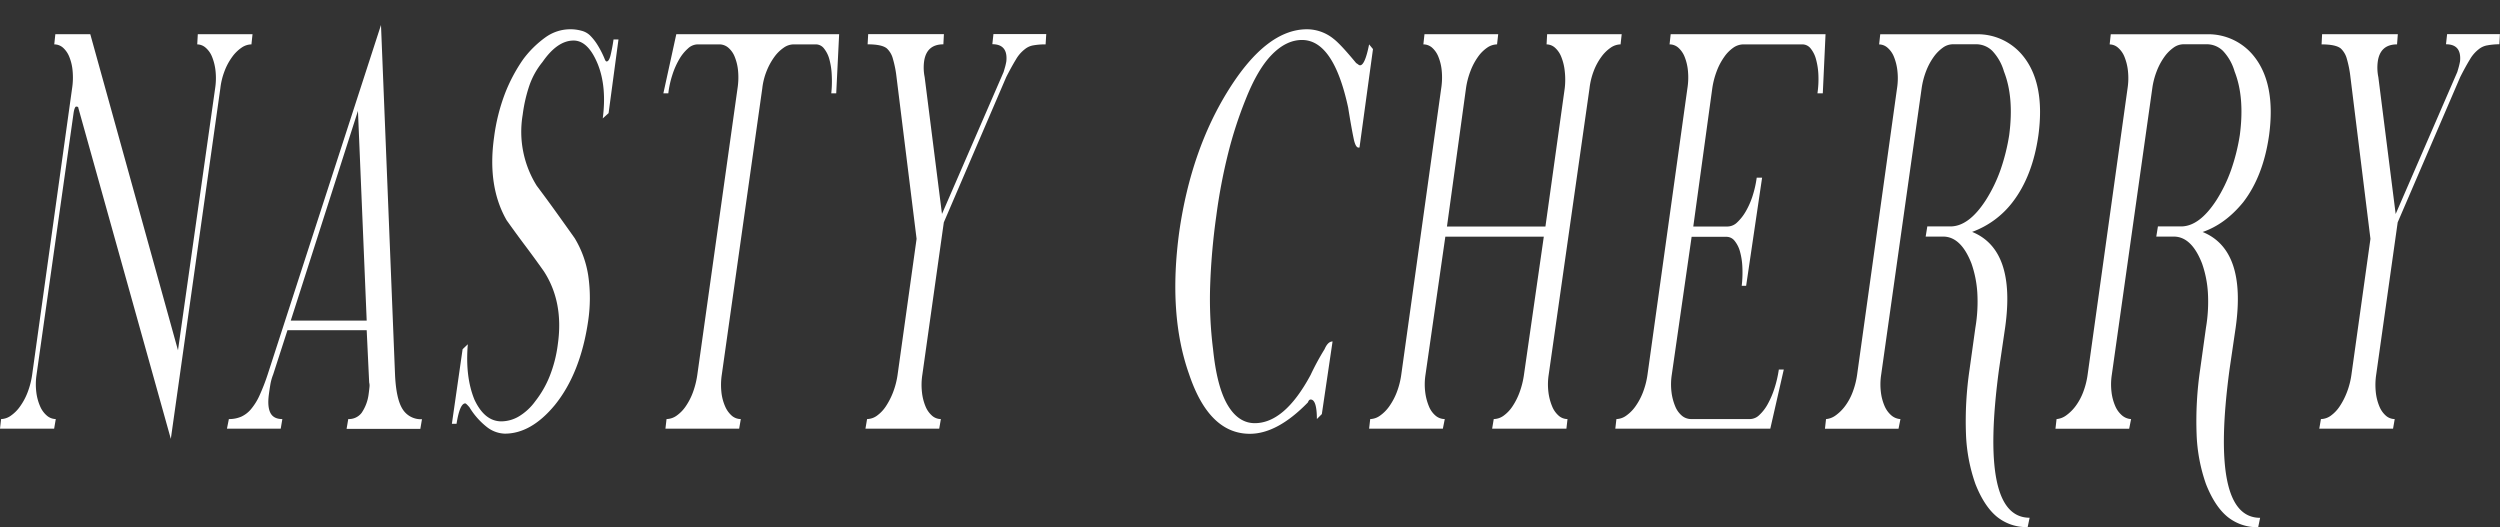 <svg id="Layer_1" data-name="Layer 1" xmlns="http://www.w3.org/2000/svg" viewBox="0 0 858.35 181"><rect x="0" y="0" width="858.35" height="181" fill="#333333" stroke="none"/><defs><style>.cls-1{fill:#fff;}</style></defs><path class="cls-1" d="M82.93,16.37a13,13,0,0,0-3.21,3.17,20.28,20.28,0,0,0-2.6,4.81,24,24,0,0,0-1.47,6l-17,120.33L26.92,37.15c0-.38-.25-.56-.76-.56-.31,0-.6.63-.85,1.89l-12.75,90.1a22.35,22.35,0,0,0-.09,6.09,17.37,17.37,0,0,0,1.32,4.87,8.66,8.66,0,0,0,2.36,3.21,4.79,4.79,0,0,0,3,1.13l-.56,3.31H0l.38-3.31a6,6,0,0,0,3.3-1.13,12.84,12.84,0,0,0,3.21-3.21,21.35,21.35,0,0,0,2.6-4.87,27.84,27.84,0,0,0,1.56-6.09l13.7-98.23a24.5,24.5,0,0,0,.18-6,16.51,16.51,0,0,0-1.13-4.81,8.35,8.35,0,0,0-2.17-3.17,4.53,4.53,0,0,0-3-1.13L19,11.75H31L61.11,120.27,73.86,30.35a23,23,0,0,0,.14-6,17.83,17.83,0,0,0-1.18-4.81,8.11,8.11,0,0,0-2.22-3.17,4.47,4.47,0,0,0-2.88-1.13l.19-3.49H86.7l-.37,3.49A6.11,6.11,0,0,0,82.93,16.37Z"/><path class="cls-1" d="M119.57,143.88a5.49,5.49,0,0,0,4.58-2.12,14.62,14.62,0,0,0,2.41-6.38c.13-.94.22-1.76.29-2.46a4.06,4.06,0,0,0-.1-1.6l-.85-17.95H98.7l-4.91,15.21a16.92,16.92,0,0,0-1,3.64c-.19,1.16-.35,2.22-.47,3.16q-.57,4.25.52,6.38t4.1,2.12l-.56,3.31H77.92l.66-3.31a10.49,10.49,0,0,0,4.2-.8,9.56,9.56,0,0,0,3.4-2.6,20.31,20.31,0,0,0,2.93-4.72,69.86,69.86,0,0,0,2.79-7.18l38.91-120,4.82,120.05q.38,8.4,2.6,11.85a7.37,7.37,0,0,0,6.65,3.45l-.56,3.31H119ZM99.83,110.07H125.9l-3-72Z"/><path class="cls-1" d="M201.93,110.26q-2.64,17.94-11.43,28.8-8.12,9.83-17.19,9.83a10.48,10.48,0,0,1-6.14-2.27,25.26,25.26,0,0,1-6-6.8c-.76-.88-1.23-1.32-1.42-1.32-1.26,0-2.26,2.33-3,7h-1.6l3.68-25.6,1.79-1.7q-.94,11.15,2.27,19,3.49,7.47,9.26,7.47a12,12,0,0,0,6-1.7,19.1,19.1,0,0,0,5.62-5.2,34.85,34.85,0,0,0,4.91-8.5,44.69,44.69,0,0,0,2.84-11.05q2.07-14.55-4.82-25.12-3.21-4.54-6.37-8.74t-6.38-8.74Q167.27,64,169.63,47.16a65.76,65.76,0,0,1,3.68-14.87,55.89,55.89,0,0,1,6.33-11.95,34.92,34.92,0,0,1,7.89-7.7,14.58,14.58,0,0,1,8.17-2.59,14.13,14.13,0,0,1,4,.52,6.48,6.48,0,0,1,2.83,1.55,17.55,17.55,0,0,1,2.5,3.12,31.87,31.87,0,0,1,2.69,5.29q.28.57.57.57c.5,0,.93-.63,1.28-1.89a55.08,55.08,0,0,0,1.08-5.67h1.7l-3.4,25.31-2,1.8q1.41-10.86-1.7-18.61-3.31-8.11-8.31-8.12-5.58,0-10.68,7.37a26.43,26.43,0,0,0-4.48,8,51.24,51.24,0,0,0-2.32,10.11,35,35,0,0,0,4.82,24.37q3.4,4.53,6.61,9t6.42,9a35.11,35.11,0,0,1,4.68,13A53.7,53.7,0,0,1,201.93,110.26Z"/><path class="cls-1" d="M285.57,25.77a24,24,0,0,0-.81-5.38,10,10,0,0,0-1.84-3.73,3.51,3.51,0,0,0-2.78-1.42h-7.75a6,6,0,0,0-3.3,1.13,13.18,13.18,0,0,0-3.22,3.17,22.29,22.29,0,0,0-2.64,4.81,22.77,22.77,0,0,0-1.51,6l-13.89,98.23a23.76,23.76,0,0,0-.14,6.09,16.43,16.43,0,0,0,1.28,4.87,8.92,8.92,0,0,0,2.31,3.21,4.72,4.72,0,0,0,3.07,1.13l-.57,3.31H228.47l.38-3.31a6.13,6.13,0,0,0,3.4-1.13,12.39,12.39,0,0,0,3.16-3.21,21.61,21.61,0,0,0,2.51-4.87,29.66,29.66,0,0,0,1.51-6.09l13.79-98.23a24.53,24.53,0,0,0,.19-6,16.82,16.82,0,0,0-1.14-4.81,7.91,7.91,0,0,0-2.22-3.17A4.7,4.7,0,0,0,247,15.24h-7.55a5,5,0,0,0-3.26,1.42,14.67,14.67,0,0,0-3,3.73,26.24,26.24,0,0,0-2.36,5.38,32.89,32.89,0,0,0-1.37,6.28h-1.7l4.44-20.3h55.91l-1,20.3h-1.7A39.2,39.2,0,0,0,285.57,25.77Z"/><path class="cls-1" d="M354.8,15.57a6.16,6.16,0,0,0-2.88,1.28,12,12,0,0,0-3.12,3.59c-1,1.63-2.11,3.65-3.31,6L324.05,76.35l-7.36,52.23a22.89,22.89,0,0,0-.14,6.09,17.44,17.44,0,0,0,1.22,4.87,8.51,8.51,0,0,0,2.27,3.21,4.59,4.59,0,0,0,3,1.13l-.57,3.31H297.14l.56-3.31a5.94,5.94,0,0,0,3.36-1.13,12.31,12.31,0,0,0,3.07-3.21,24.91,24.91,0,0,0,2.5-4.87,27.84,27.84,0,0,0,1.56-6.09L314.7,82l-6.89-55.54a37.17,37.17,0,0,0-1.23-6.23,7.39,7.39,0,0,0-2.08-3.59q-1.69-1.42-6.61-1.42l.19-3.49h26l-.18,3.49q-5.78,0-6.62,5.86a16.37,16.37,0,0,0,.19,5.38l5.95,47,21.16-48.74c.19-.63.36-1.23.52-1.79a19.18,19.18,0,0,0,.42-1.89q.57-5.86-4.81-5.86l.38-3.49h18.13L359,15.24A22.92,22.92,0,0,0,354.8,15.57Z"/><path class="cls-1" d="M450,137.17c-.38,0-.7.32-.95,1q-10.49,10.77-19.93,10.77-14,0-20.87-20.5Q401,108,404.9,79.47q4.07-28.15,17-48.74t26.73-20.68a14.53,14.53,0,0,1,9.26,3.3q2.36,1.8,7.74,8.31a6.93,6.93,0,0,1,.76.52.89.89,0,0,0,.57.24q1.69,0,3.11-7.18l1.33,1.61-4.63,33.81h-.19c-.7.13-1.26-.72-1.7-2.55q-.86-4-2-11.15-5-23.24-15.86-23.23-5.38,0-10.3,5t-9,15.3a140.12,140.12,0,0,0-5.95,18.22,190.19,190.19,0,0,0-4.16,21.82,226.63,226.63,0,0,0-2.12,24.23,137.92,137.92,0,0,0,1,21.58q1.32,12.95,5,19.17t9.3,6.24q10.29,0,19.18-16.53a88.43,88.43,0,0,1,4.81-8.88c.76-1.76,1.67-2.64,2.74-2.64l-3.68,24.93-1.7,1.7C452.13,139.41,451.4,137.17,450,137.17Z"/><path class="cls-1" d="M512.86,143.88a5.91,5.91,0,0,0,3.35-1.13,12.15,12.15,0,0,0,3.07-3.21,22.85,22.85,0,0,0,2.46-4.87,29.66,29.66,0,0,0,1.51-6.09l6.8-47.32H496.24l-6.8,47.32a22,22,0,0,0-.1,6.09,18.49,18.49,0,0,0,1.28,4.87,8.16,8.16,0,0,0,2.31,3.21,4.89,4.89,0,0,0,3.12,1.13l-.66,3.31H470.07l.38-3.31a6,6,0,0,0,3.31-1.13,13.18,13.18,0,0,0,3.21-3.21,22.16,22.16,0,0,0,2.6-4.87,27.29,27.29,0,0,0,1.55-6.09l13.7-98.23a24.53,24.53,0,0,0,.19-6,16.82,16.82,0,0,0-1.14-4.81,8.24,8.24,0,0,0-2.17-3.17,4.53,4.53,0,0,0-3-1.13l.38-3.49h25.31L514,15.24a6.16,6.16,0,0,0-3.4,1.13,12.51,12.51,0,0,0-3.16,3.17,21.34,21.34,0,0,0-2.55,4.81,26.94,26.94,0,0,0-1.56,6L496.8,77.77h33.81l6.62-47.42a25.69,25.69,0,0,0,0-6,17.83,17.83,0,0,0-1.18-4.81,8.24,8.24,0,0,0-2.17-3.17A4.42,4.42,0,0,0,531,15.24l.19-3.49h25.6l-.38,3.49a6.13,6.13,0,0,0-3.4,1.13,13.15,13.15,0,0,0-3.21,3.17,20.28,20.28,0,0,0-2.6,4.81,24.4,24.4,0,0,0-1.46,6l-14,98.23a22,22,0,0,0-.1,6.09,18.49,18.49,0,0,0,1.28,4.87,8.41,8.41,0,0,0,2.27,3.21,4.58,4.58,0,0,0,3,1.13l-.38,3.31h-25.5Z"/><path class="cls-1" d="M554.6,147.19l.38-3.31a6,6,0,0,0,3.31-1.13,13.18,13.18,0,0,0,3.21-3.21,21.75,21.75,0,0,0,2.6-4.87,27.84,27.84,0,0,0,1.56-6.09l13.69-98.23a24,24,0,0,0,.19-6,17.17,17.17,0,0,0-1.13-4.81,8.26,8.26,0,0,0-2.18-3.17,4.53,4.53,0,0,0-3-1.13l.38-3.49h53.17l-.94,20.3H624a33.46,33.46,0,0,0,.33-6.28,24,24,0,0,0-.81-5.38,10,10,0,0,0-1.84-3.73,3.61,3.61,0,0,0-2.88-1.42H598.52a6.16,6.16,0,0,0-3.4,1.13A12.67,12.67,0,0,0,592,19.54a21.34,21.34,0,0,0-2.55,4.81,28.07,28.07,0,0,0-1.56,6l-6.52,47.42h11.81a4.85,4.85,0,0,0,3.26-1.42,16.37,16.37,0,0,0,2.93-3.73,26.91,26.91,0,0,0,2.36-5.34A36.51,36.51,0,0,0,603.15,61H605l-5.48,37.12H598a38.05,38.05,0,0,0,.23-6.28,23.49,23.49,0,0,0-.8-5.38,10,10,0,0,0-1.84-3.73,3.53,3.53,0,0,0-2.79-1.42h-12L574,128.58a22,22,0,0,0-.1,6.09,18.49,18.49,0,0,0,1.28,4.87,8.26,8.26,0,0,0,2.31,3.21,4.93,4.93,0,0,0,3.12,1.13h20.31a4.69,4.69,0,0,0,3.16-1.42,14.76,14.76,0,0,0,2.88-3.77,30.16,30.16,0,0,0,2.31-5.44,38.85,38.85,0,0,0,1.47-6.37h1.7l-4.63,20.31Z"/><path class="cls-1" d="M685.61,177.41q-4.35-3.58-7.37-11.24A57.57,57.57,0,0,1,675,149a120.79,120.79,0,0,1,1.23-22.15l2-14.36a53.42,53.42,0,0,0,.66-12,37.59,37.59,0,0,0-2-10q-3.6-9.26-9.73-9.26h-6l.56-3.49h7.94q6.33,0,12.18-9.07a51.23,51.23,0,0,0,5-10.3,68.92,68.92,0,0,0,3-12q1.7-12.94-1.8-21.82a17.23,17.23,0,0,0-4-7.08,7.88,7.88,0,0,0-5.66-2.27h-7.94a5.93,5.93,0,0,0-3.4,1.18,13.59,13.59,0,0,0-3.16,3.21,21.91,21.91,0,0,0-2.55,4.77,27.16,27.16,0,0,0-1.56,6l-13.88,98.23a22,22,0,0,0-.1,6.09,17,17,0,0,0,1.28,4.77,8.83,8.83,0,0,0,2.31,3.17,5.28,5.28,0,0,0,3.12,1.27l-.66,3.31H626.58l.37-3.31a6.53,6.53,0,0,0,3.31-1.27,14.76,14.76,0,0,0,3.21-3.17,19.56,19.56,0,0,0,2.6-4.77,27.84,27.84,0,0,0,1.56-6.09l13.69-98.23a22.58,22.58,0,0,0,.14-6,17.83,17.83,0,0,0-1.18-4.81,8,8,0,0,0-2.22-3.17,4.47,4.47,0,0,0-2.88-1.13l.38-3.49h33.25a20,20,0,0,1,15.86,7.55q7.56,9.45,5.2,27.11-2,14.07-8.88,23a30.73,30.73,0,0,1-13.88,10.2q15.1,6.15,11.33,32.87l-2.08,14.17q-6.9,51.09,10.49,51.1l-.67,3.21A16.06,16.06,0,0,1,685.61,177.41Z"/><path class="cls-1" d="M764.75,177.41q-4.34-3.58-7.36-11.24A57.57,57.57,0,0,1,754.18,149a121.6,121.6,0,0,1,1.22-22.15l2-14.36a53.42,53.42,0,0,0,.66-12,37.19,37.19,0,0,0-2-10q-3.59-9.26-9.72-9.26h-6l.56-3.49h7.94q6.32,0,12.18-9.07a51.23,51.23,0,0,0,5-10.3,68,68,0,0,0,3-12q1.71-12.94-1.79-21.82a17.23,17.23,0,0,0-4-7.08,7.88,7.88,0,0,0-5.66-2.27h-7.94a5.93,5.93,0,0,0-3.4,1.18,13.41,13.41,0,0,0-3.16,3.21,21.91,21.91,0,0,0-2.55,4.77,26.09,26.09,0,0,0-1.56,6l-13.88,98.23a22,22,0,0,0-.1,6.09,17,17,0,0,0,1.28,4.77,8.72,8.72,0,0,0,2.31,3.17,5.23,5.23,0,0,0,3.12,1.27l-.66,3.31H705.72l.38-3.31a6.57,6.57,0,0,0,3.31-1.27,14.76,14.76,0,0,0,3.21-3.17,19.9,19.9,0,0,0,2.6-4.77,27.29,27.29,0,0,0,1.55-6.09l13.7-98.23a23,23,0,0,0,.14-6,17.83,17.83,0,0,0-1.18-4.81,8.11,8.11,0,0,0-2.22-3.17,4.47,4.47,0,0,0-2.88-1.13l.38-3.49H758a20,20,0,0,1,15.87,7.55q7.56,9.45,5.2,27.11-2,14.07-8.88,23Q764,77,756.25,79.65q15.12,6.15,11.34,32.87l-2.08,14.17q-6.9,51.09,10.48,51.1l-.66,3.21A16.1,16.1,0,0,1,764.75,177.41Z"/><path class="cls-1" d="M854,15.57a6.25,6.25,0,0,0-2.88,1.28A12,12,0,0,0,848,20.44c-1,1.63-2.11,3.65-3.3,6L823.22,76.35l-7.37,52.23a23.76,23.76,0,0,0-.14,6.09,17.43,17.43,0,0,0,1.23,4.87,8.5,8.5,0,0,0,2.26,3.21,4.63,4.63,0,0,0,3,1.13l-.57,3.31H796.3l.57-3.31a5.91,5.91,0,0,0,3.35-1.13,12.31,12.31,0,0,0,3.07-3.21,24.37,24.37,0,0,0,2.5-4.87,27.29,27.29,0,0,0,1.56-6.09L813.87,82,807,26.48a37.28,37.28,0,0,0-1.22-6.23,7.55,7.55,0,0,0-2.08-3.59q-1.71-1.42-6.61-1.42l.18-3.49h26L823,15.24q-5.76,0-6.61,5.86a16.08,16.08,0,0,0,.19,5.38l5.95,47,21.15-48.74c.19-.63.37-1.23.52-1.79s.3-1.2.43-1.89q.57-5.86-4.82-5.86l.38-3.49h18.13l-.19,3.49A23.07,23.07,0,0,0,854,15.57Z"/></svg>